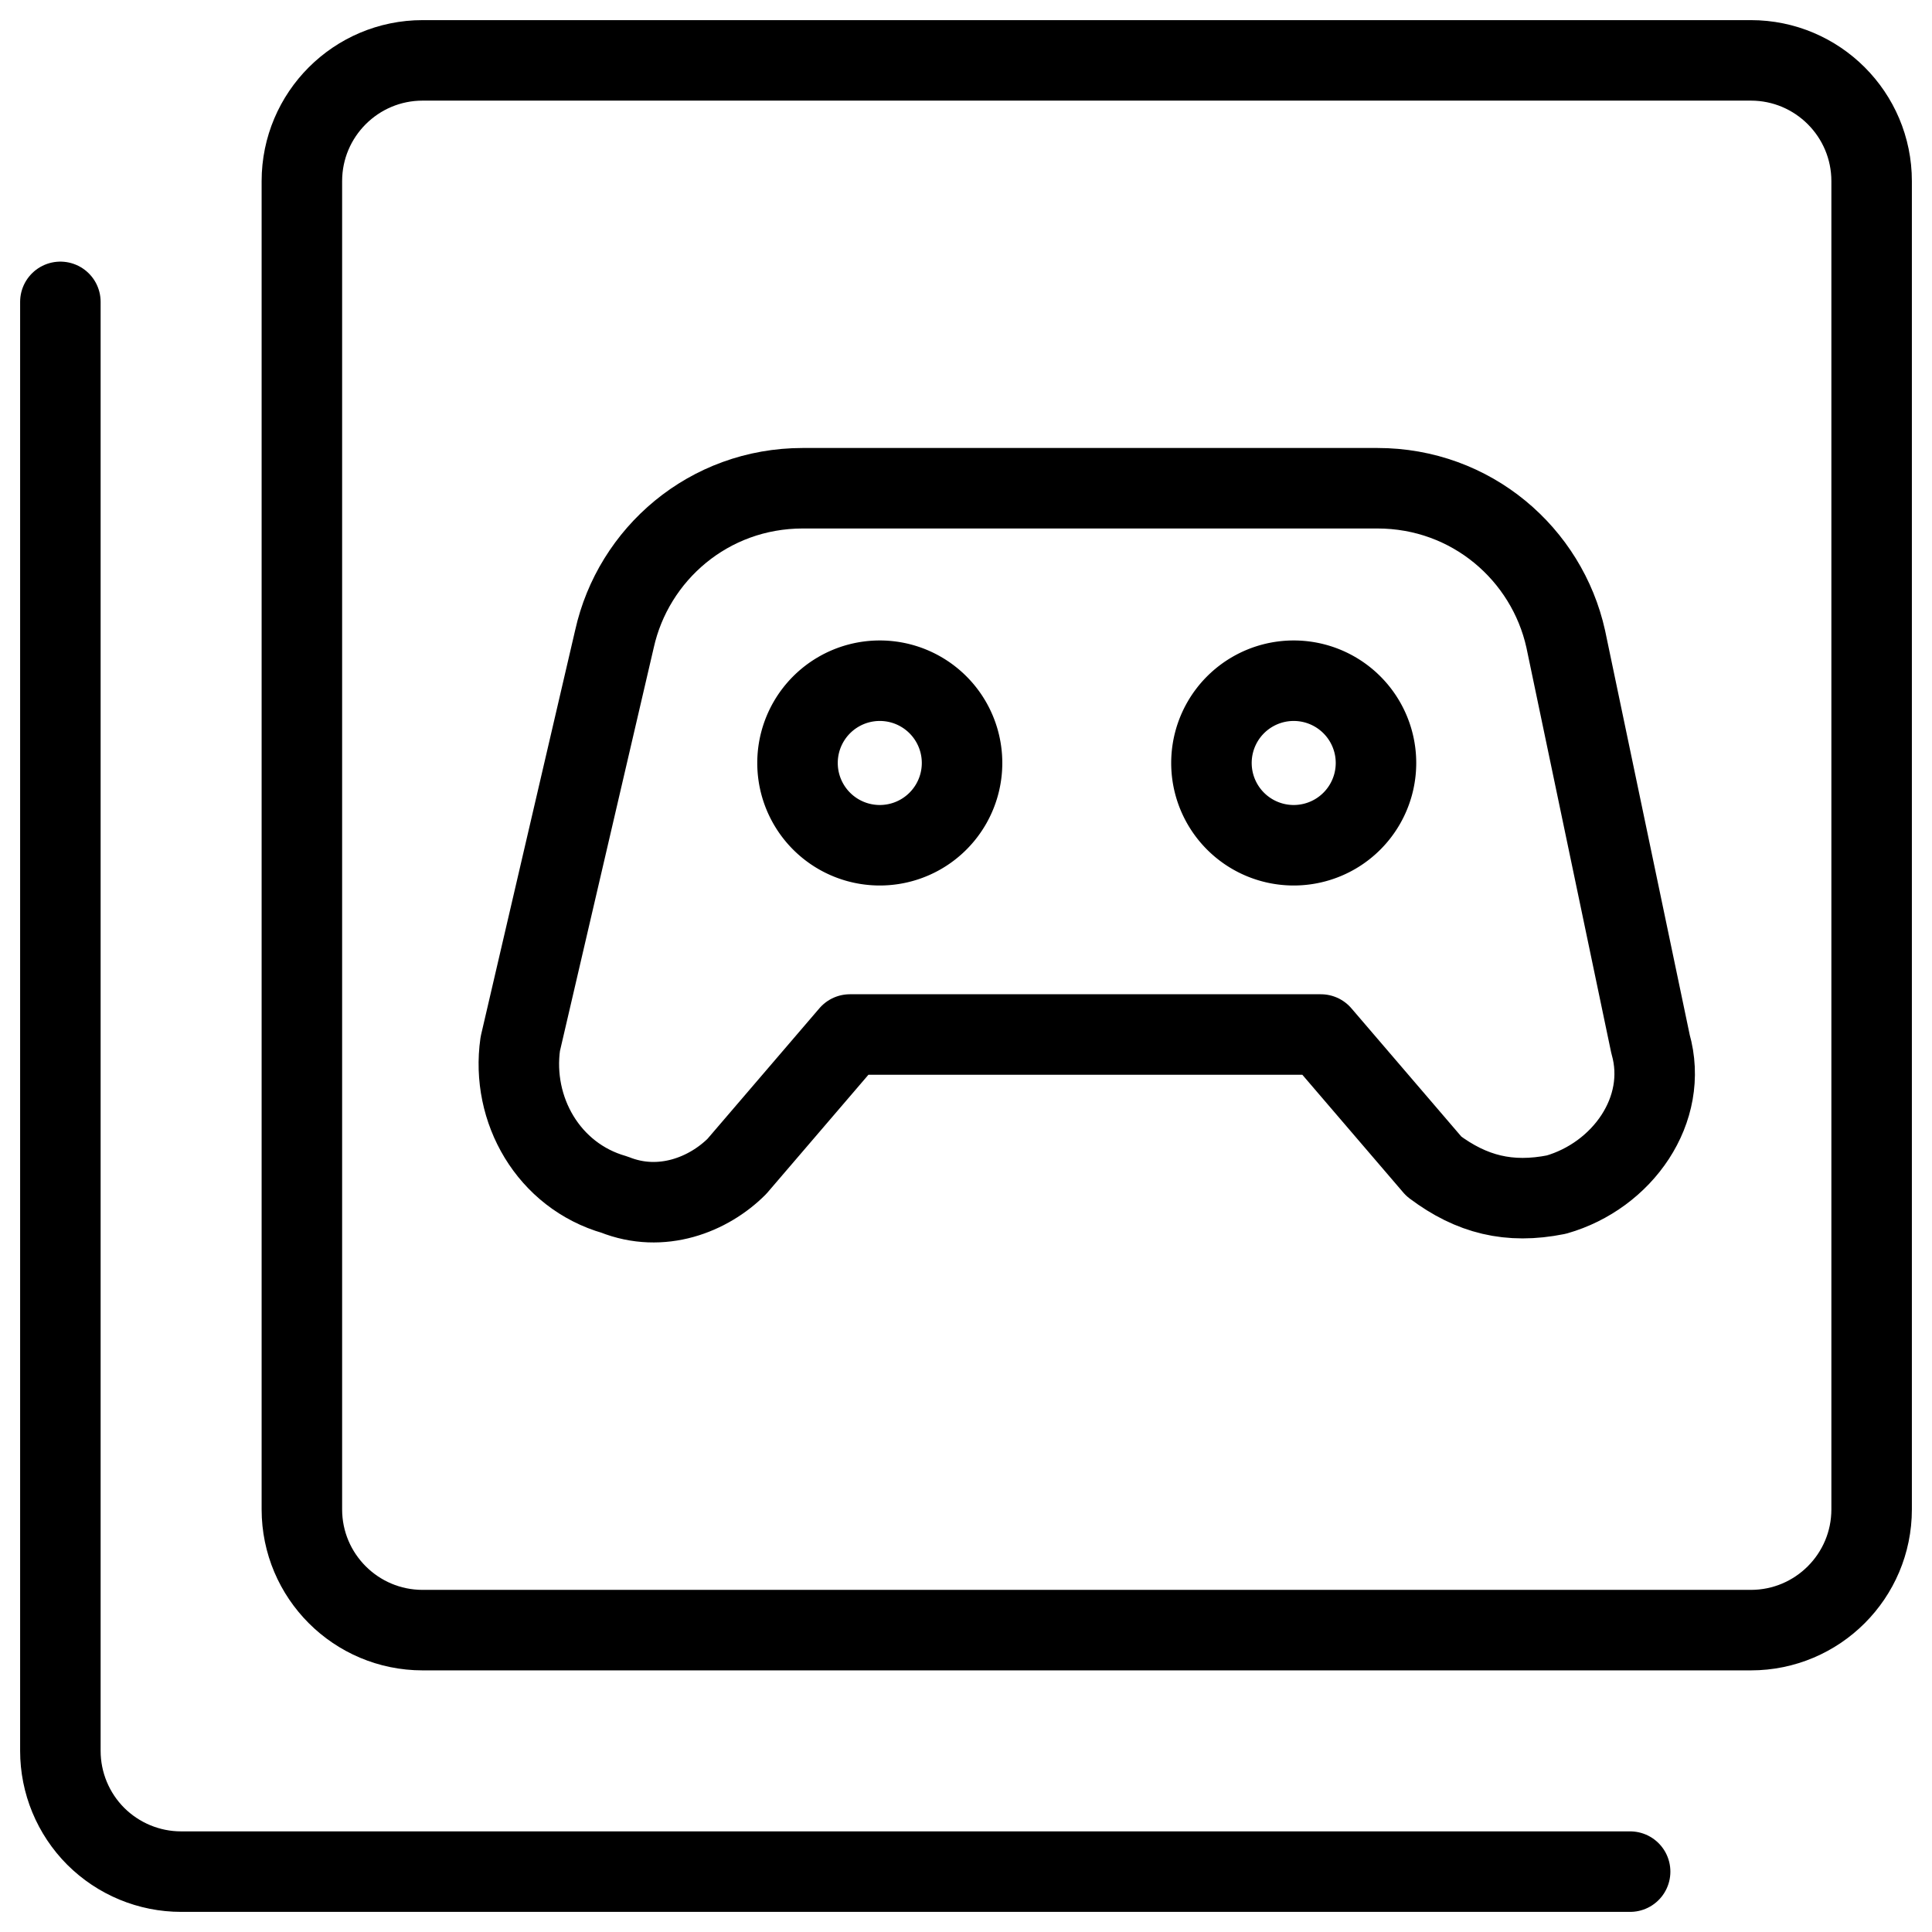 <svg xmlns="http://www.w3.org/2000/svg" fill="none" viewBox="0 0 24 24"><path stroke="#000000" stroke-linecap="round" stroke-linejoin="round" d="M21.75 0.75H5.25c-0.828 0 -1.5 0.672 -1.5 1.5v16.5c0 0.828 0.672 1.5 1.5 1.5h16.5c0.828 0 1.5 -0.672 1.5 -1.5V2.25c0 -0.828 -0.672 -1.5 -1.5 -1.5Z" stroke-width="1"></path><path stroke="#000000" stroke-linecap="round" stroke-linejoin="round" d="M20.25 23.25h-18c-0.398 0 -0.779 -0.158 -1.061 -0.439C0.908 22.529 0.75 22.148 0.75 21.75v-18" stroke-width="1"></path><path stroke="#000000" stroke-linecap="round" stroke-linejoin="round" stroke-miterlimit="10" d="M20.503 12.968c0.234 0.819 -0.351 1.638 -1.17 1.872 -0.585 0.117 -1.053 0 -1.521 -0.351l-1.404 -1.638h-5.85l-1.404 1.638c-0.351 0.351 -0.936 0.585 -1.521 0.351 -0.819 -0.234 -1.287 -1.053 -1.17 -1.872l1.17 -5.031c0.234 -1.053 1.17 -1.872 2.34 -1.872h7.137c1.17 0 2.106 0.819 2.34 1.872l1.053 5.031Z" stroke-width="1"></path><path stroke="#000000" d="M9.907 9.478a1.022 1.022 0 1 0 2.044 0 1.022 1.022 0 1 0 -2.044 0" stroke-width="1"></path><path stroke="#000000" d="M15.049 9.478a1.022 1.022 0 1 0 2.044 0 1.022 1.022 0 1 0 -2.044 0" stroke-width="1"></path></svg>